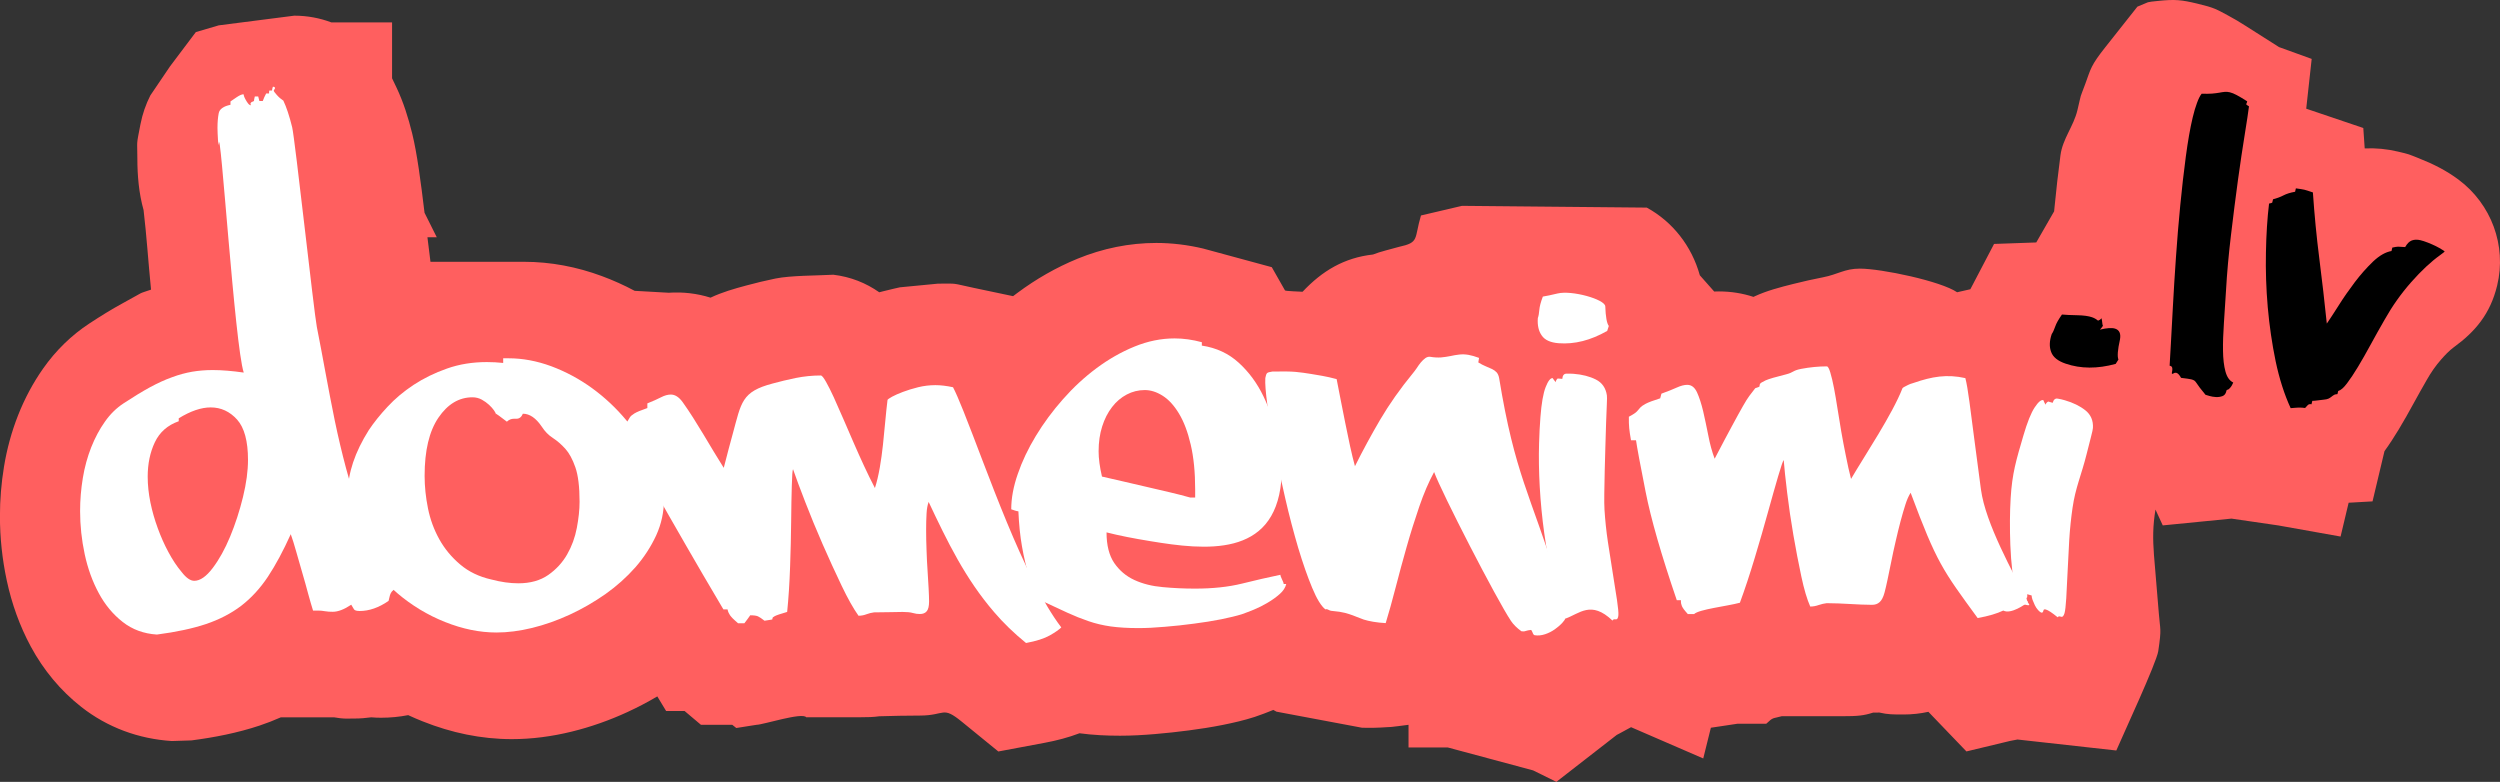 <?xml version="1.0" encoding="UTF-8" standalone="no"?>
<svg
    xmlns:dc="http://purl.org/dc/elements/1.1/"
    xmlns:cc="http://creativecommons.org/ns#"
    xmlns:rdf="http://www.w3.org/1999/02/22-rdf-syntax-ns#"
    xmlns:svg="http://www.w3.org/2000/svg"
    xmlns="http://www.w3.org/2000/svg"
    viewBox="0 0 300 93.821"
    x="0px"
    y="0px"
    version="1.1"
    width="300"
    height="93.821"
    xml:space="preserve"
    enable-background="new 0 0 150 50"
    id="svg2">
    <rect x="0" y="0" width="300" height="93.821" fill="#333333" stroke="none"/>
    <defs id="defs22" />
    <g transform="matrix(2 0 0 2 0 -3.265)" clip-rule="evenodd" fill-rule="evenodd" id="Layer_1">
        <path
        fill="#ff5f5f"
        d="m25.832 17.34h5.605c1.601 0 3.176 0.301 4.676 0.858 0.676 0.25 1.333 0.545 1.967 0.884l2.041 0.115c0.849-0.058 1.698 0.039 2.51 0.295 0.691-0.328 1.417-0.535 2.156-0.733 0.576-0.156 1.156-0.295 1.741-0.415 0.936-0.188 2.469-0.173 3.473-0.228 1.031 0.122 1.956 0.493 2.755 1.053 0.111-0.036 0.238-0.057 0.854-0.211 0.127-0.032 0.255-0.061 0.383-0.087l2.289-0.22c1.273-0.003 0.75-0.04 2.156 0.256l2.347 0.495c0.088-0.067 0.175-0.133 0.264-0.199 1.115-0.829 2.32-1.522 3.606-2.049 1.502-0.615 3.094-0.945 4.718-0.945 0.948 0 1.892 0.117 2.813 0.335l4.121 1.119 0.793 1.395c0.054 0.045 0.909 0.068 1.054 0.08 1.176-1.25 2.489-2.041 4.226-2.235 0.424-0.173 1.089-0.323 1.55-0.457 1.251-0.273 0.907-0.458 1.328-1.885l2.462-0.578 11.087 0.106c1.539 0.842 2.692 2.293 3.182 4.06l0.863 0.975c0.095-0.004 0.19-0.006 0.287-0.006 0.721 0 1.417 0.113 2.069 0.328l0.075-0.036c0.735-0.338 1.527-0.544 2.31-0.74 0.592-0.149 1.188-0.284 1.788-0.4 0.888-0.171 1.298-0.52 2.203-0.52 1.314 0 4.875 0.755 5.842 1.418 0.094-0.024 0.241-0.051 0.795-0.181l1.422-2.718 2.532-0.089 1.073-1.868c0.007-0.078 0.015-0.155 0.022-0.233 0.102-1.046 0.22-2.091 0.358-3.133 0.132-0.993 0.786-1.73 1.018-2.705 0.285-1.199 0.1-0.565 0.466-1.561 0.341-0.929 0.321-1.098 1.221-2.233l1.911-2.415 0.629-0.263c0.203-0.04 0.189-0.037 0.589-0.079 1.033-0.109 1.425-0.066 2.354 0.155 1.083 0.257 1.176 0.351 1.854 0.71 0.359 0.188 0.707 0.401 1.049 0.618l2.023 1.285 1.959 0.709-0.328 2.987 3.425 1.158 0.084 1.225c0.665-0.03 1.333 0.034 1.987 0.189 0.75 0.178 0.59 0.139 1.264 0.404 0.847 0.333 1.646 0.733 2.379 1.28 1.965 1.467 2.896 3.953 2.318 6.351-0.413 1.713-1.323 2.776-2.607 3.71-0.267 0.194-0.537 0.483-0.753 0.729-0.334 0.378-0.62 0.796-0.868 1.234-0.264 0.463-0.527 0.926-0.782 1.394-0.288 0.529-0.584 1.055-0.896 1.571-0.268 0.444-0.551 0.882-0.855 1.302l-0.717 3.014-1.434 0.081-0.483 2.029-3.738-0.667-2.807-0.409-4.124 0.407-0.437-0.949c-0.16 0.963-0.165 1.747-0.091 2.719 0.046 0.614 0.098 1.227 0.153 1.839 0.049 0.557 0.097 1.113 0.139 1.669 0.076 1.021 0.177 0.857-0.034 2.264-0.105 0.706-2.088 4.962-2.517 5.964l-5.929-0.659c-0.143 0.029-0.287 0.057-0.431 0.082l-2.633 0.633-2.254-2.347c-0.009-0.01-0.019-0.02-0.029-0.03-0.483 0.107-0.981 0.161-1.485 0.161-0.628 0-0.952 0.002-1.459-0.118-0.034 0.001-0.067 0.002-0.101 0.003-0.09 0.003-0.181 0.003-0.272 0.002-0.567 0.179-0.894 0.216-1.875 0.216h-3.608c-0.559 0.157-0.492 0.038-0.927 0.451h-1.726l-1.598 0.24-0.457 1.843-4.331-1.876c-0.174 0.101-0.393 0.217-0.691 0.376-0.055 0.029-0.11 0.058-0.165 0.086l-3.625 2.818-1.395-0.687-5.124-1.377h-2.352v-1.359l-0.593 0.077c-0.577 0.074-0.355 0.042-0.744 0.068-0.477 0.034-0.981 0.046-1.459 0.03l-5.127-0.963c-0.064-0.034-0.128-0.069-0.19-0.104-0.368 0.148-0.734 0.294-1.112 0.417-0.629 0.205-1.277 0.353-1.925 0.483-0.673 0.134-1.353 0.24-2.034 0.329-0.674 0.088-1.351 0.162-2.028 0.219-0.698 0.059-1.399 0.099-2.099 0.099-0.811 0-1.626-0.039-2.43-0.147-0.677 0.257-1.382 0.44-2.095 0.573l-2.776 0.52-2.189-1.785c-1.194-0.974-0.974-0.37-2.521-0.37-0.818 0-1.62 0.019-2.438 0.043-0.32 0.047-0.684 0.06-1.242 0.06h-3.136c-0.227-0.317-2.603 0.452-2.986 0.452l-1.211 0.191-0.24-0.191h-1.879l-0.984-0.83h-1.107l-0.529-0.875c-0.577 0.341-1.171 0.653-1.781 0.934-1.082 0.499-2.207 0.898-3.364 1.181-1.174 0.288-2.376 0.449-3.586 0.449-1.841 0-3.637-0.384-5.344-1.065-0.295-0.118-0.586-0.242-0.873-0.375-0.53 0.103-1.073 0.156-1.625 0.156-0.199 0-0.396-0.008-0.593-0.025-0.333 0.047-0.674 0.073-1.019 0.073-0.571 0-0.608 0.029-1.216-0.074h-3.184c-0.416 0.185-0.841 0.35-1.274 0.495-1.321 0.441-2.71 0.711-4.09 0.891l-1.184 0.038c-1.992-0.13-3.854-0.813-5.422-2.042-1.256-0.985-2.275-2.22-3.033-3.623-0.671-1.244-1.147-2.581-1.443-3.963-0.272-1.27-0.411-2.562-0.411-3.858 0-0.997 0.082-1.992 0.244-2.976 0.173-1.058 0.455-2.095 0.848-3.092 0.393-0.993 0.895-1.939 1.511-2.812 0.75-1.063 1.68-1.978 2.77-2.691 0.651-0.427 1.315-0.842 2-1.214 1.448-0.787 0.81-0.506 1.694-0.813-0.005-0.055-0.011-0.11-0.016-0.164-0.149-1.488-0.252-3.091-0.433-4.611-0.283-1.003-0.373-2.083-0.373-3.101 0-1.141-0.08-0.68 0.186-2.045 0.121-0.621 0.323-1.199 0.593-1.73l1.183-1.747 1.547-2.054 1.374-0.404 4.534-0.581c0.783 0 1.533 0.143 2.225 0.404h3.641v3.353l0.26 0.544c0.42 0.88 0.715 1.825 0.948 2.771 0.294 1.196 0.516 2.895 0.74 4.754l0.735 1.471h-0.561c0.058 0.488 0.119 0.979 0.182 1.47z"
        id="domenima-logo-bg" />
        <path
        d="m137.44 26.123c-0.38-0.824-0.679-1.762-0.901-2.813-0.218-1.053-0.375-2.135-0.474-3.243-0.095-1.107-0.132-2.201-0.109-3.284 0.019-1.08 0.082-2.061 0.187-2.936 0.057-0.013 0.099-0.023 0.125-0.03 0.028-0.007 0.05-0.015 0.065-0.025l0.049-0.203c0.235-0.061 0.445-0.139 0.625-0.233s0.412-0.167 0.698-0.218l0.048-0.204c0.126 0.017 0.23 0.032 0.314 0.045 0.081 0.013 0.148 0.025 0.195 0.037 0.051 0.012 0.117 0.03 0.194 0.056 0.078 0.026 0.183 0.061 0.317 0.106 0.091 1.331 0.217 2.647 0.384 3.955 0.167 1.309 0.316 2.613 0.451 3.915 0.178-0.258 0.416-0.621 0.71-1.086 0.292-0.466 0.617-0.931 0.969-1.397 0.352-0.465 0.722-0.88 1.099-1.242 0.38-0.358 0.749-0.569 1.104-0.629l0.049-0.206c0.167-0.037 0.282-0.057 0.345-0.055 0.066 0.002 0.208 0.013 0.426 0.024 0.116-0.207 0.248-0.339 0.399-0.397 0.15-0.055 0.325-0.061 0.521-0.014 0.124 0.029 0.273 0.079 0.448 0.147 0.171 0.067 0.332 0.14 0.479 0.211 0.146 0.075 0.271 0.145 0.372 0.209 0.103 0.061 0.154 0.101 0.151 0.113-0.003 0.013-0.093 0.081-0.268 0.211-0.548 0.392-1.129 0.933-1.74 1.625-0.61 0.691-1.141 1.443-1.595 2.252-0.29 0.503-0.57 1.002-0.838 1.495-0.267 0.492-0.521 0.938-0.759 1.333-0.238 0.393-0.457 0.725-0.657 0.988-0.201 0.268-0.378 0.422-0.532 0.463l-0.044 0.187c-0.092 0.005-0.166 0.021-0.217 0.056-0.055 0.034-0.107 0.068-0.154 0.11-0.05 0.042-0.108 0.075-0.172 0.107-0.067 0.03-0.159 0.049-0.279 0.06-0.148 0.019-0.278 0.032-0.386 0.046-0.107 0.015-0.207 0.025-0.301 0.025l-0.049 0.207c-0.098-0.023-0.173-0.005-0.227 0.053-0.055 0.058-0.108 0.115-0.158 0.17-0.113-0.017-0.202-0.024-0.259-0.024-0.06-0.001-0.117-0.001-0.168 0-0.053 0.001-0.107 0.004-0.169 0.011-0.059 0.002-0.147 0.01-0.268 0.022z"
        id="path8" />
        <path
        d="m132.33 25.32c-0.151-0.181-0.268-0.326-0.349-0.436-0.078-0.108-0.14-0.201-0.19-0.269-0.047-0.072-0.094-0.124-0.137-0.153-0.047-0.028-0.108-0.052-0.181-0.07-0.063-0.015-0.141-0.027-0.235-0.04-0.098-0.01-0.221-0.025-0.374-0.048-0.1-0.182-0.194-0.28-0.28-0.301-0.063-0.015-0.112-0.006-0.152 0.021-0.04 0.03-0.073 0.043-0.096 0.038-0.026-0.006-0.033-0.031-0.022-0.072 0.01-0.044 0.019-0.096 0.025-0.151 0.007-0.059 0.003-0.113-0.012-0.16-0.012-0.05-0.064-0.085-0.149-0.106 0.015-0.231 0.04-0.669 0.075-1.315 0.037-0.646 0.078-1.411 0.125-2.296 0.046-0.884 0.108-1.85 0.18-2.897 0.073-1.052 0.158-2.085 0.258-3.11 0.099-1.021 0.21-1.997 0.333-2.921s0.26-1.713 0.414-2.356c0.079-0.333 0.165-0.623 0.257-0.869 0.089-0.247 0.183-0.433 0.279-0.553 0.246 0.008 0.451 0.003 0.618-0.007 0.167-0.014 0.313-0.033 0.435-0.054 0.123-0.024 0.234-0.042 0.327-0.049 0.093-0.012 0.198-0.003 0.309 0.023 0.124 0.03 0.264 0.086 0.418 0.17 0.158 0.081 0.365 0.208 0.627 0.374-0.003 0.013-0.007 0.031-0.013 0.053-0.006 0.025-0.023 0.068-0.05 0.125l0.066 0.057c0.023 0.019 0.055 0.04 0.103 0.065-0.039 0.328-0.125 0.89-0.253 1.684-0.129 0.793-0.266 1.708-0.408 2.739s-0.278 2.126-0.417 3.286c-0.138 1.156-0.241 2.276-0.301 3.36-0.043 0.67-0.086 1.316-0.125 1.934-0.043 0.619-0.062 1.173-0.054 1.664 0.006 0.494 0.055 0.908 0.146 1.241 0.091 0.337 0.246 0.557 0.468 0.664-0.054 0.13-0.107 0.223-0.152 0.275-0.047 0.056-0.083 0.095-0.116 0.12s-0.063 0.039-0.09 0.039c-0.024 0.001-0.042 0.02-0.05 0.055l-0.009 0.039c-0.035 0.149-0.115 0.244-0.236 0.289-0.12 0.042-0.252 0.061-0.388 0.054-0.135-0.008-0.265-0.029-0.386-0.065-0.121-0.041-0.199-0.063-0.238-0.071z"
        id="path10" />
        <path
        fill="#fff"
        d="m123.46 38.67c-0.326-0.268-0.561-0.424-0.706-0.466-0.079-0.023-0.127-0.011-0.141 0.04l-0.015 0.048c-0.022 0.078-0.06 0.111-0.109 0.098-0.062-0.018-0.132-0.069-0.202-0.151-0.076-0.08-0.137-0.177-0.194-0.288-0.052-0.112-0.101-0.221-0.141-0.33-0.037-0.104-0.055-0.194-0.054-0.26l-0.264-0.076c0.005 0.104 0.001 0.165-0.004 0.182-0.021 0.024-0.034 0.039-0.034 0.039-0.092 0.317 0.707 0.648-0.582 0.276-0.226-1.265-0.356-2.413-0.394-3.447-0.038-1.033-0.031-1.97 0.019-2.808 0.09-1.51 0.337-2.298 0.763-3.756 0.233-0.8 0.461-1.366 0.678-1.693 0.216-0.329 0.393-0.474 0.522-0.437 0.03 0.08 0.07 0.171 0.13 0.272 0.022-0.078 0.078-0.142 0.159-0.19l0.269 0.078c0.055-0.189 0.153-0.276 0.293-0.253 0.145 0.024 0.288 0.056 0.432 0.098 0.5 0.144 0.915 0.349 1.238 0.606 0.326 0.259 0.478 0.614 0.453 1.055-0.003 0.07-0.04 0.247-0.114 0.528-0.073 0.28-0.162 0.629-0.265 1.043-0.316 1.266-0.671 2.01-0.845 3.226-0.088 0.614-0.158 1.261-0.198 1.934s-0.07 1.313-0.099 1.915c-0.026 0.596-0.054 1.122-0.08 1.577-0.028 0.45-0.063 0.75-0.104 0.894-0.052 0.176-0.125 0.245-0.218 0.209-0.096-0.033-0.157-0.024-0.193 0.037z"
        id="path12" />
        <path
        d="m126.94 23.466c-1.098 0.301-2.1 0.295-3.003-0.015-0.464-0.158-0.753-0.389-0.866-0.696-0.119-0.303-0.109-0.665 0.033-1.079 0.07-0.099 0.139-0.248 0.207-0.447 0.068-0.2 0.205-0.439 0.407-0.725 0.224 0.022 0.524 0.035 0.904 0.042 0.379 0.006 0.684 0.046 0.903 0.122 0.13 0.045 0.249 0.112 0.357 0.204 0.021-0.011 0.055-0.026 0.098-0.047 0.043-0.022 0.078-0.056 0.111-0.099 0.021 0.099 0.037 0.185 0.044 0.27 0.005 0.079 0.02 0.143 0.041 0.186-0.037 0.056-0.071 0.103-0.102 0.139-0.029 0.03-0.054 0.063-0.081 0.09 0.426-0.104 0.732-0.122 0.924-0.057 0.252 0.086 0.345 0.305 0.28 0.655-0.137 0.612-0.168 1.01-0.091 1.195-0.071 0.117-0.129 0.207-0.166 0.262z"
        id="path14" />
        <g id="g10" fill="#fff">
            <path
            d="m9.415 39.706c-0.791-0.051-1.474-0.301-2.055-0.757-0.576-0.451-1.058-1.027-1.432-1.724-0.378-0.697-0.662-1.48-0.847-2.344s-0.275-1.724-0.275-2.58c0-0.674 0.056-1.336 0.164-1.99 0.107-0.658 0.279-1.268 0.502-1.84 0.229-0.572 0.499-1.083 0.821-1.535 0.318-0.456 0.696-0.826 1.13-1.109 0.589-0.387 1.114-0.706 1.574-0.958 0.464-0.25 0.902-0.452 1.324-0.602 0.417-0.156 0.821-0.263 1.208-0.331 0.387-0.065 0.795-0.1 1.233-0.1 0.555 0 1.174 0.053 1.862 0.151-0.539-1.633-1.408-15.152-1.501-13.723-0.021 0.318-0.074-0.637-0.074-0.959 0-0.334 0.025-0.628 0.074-0.881 0.048-0.248 0.288-0.417 0.705-0.503v-0.201c0.069-0.051 0.191-0.133 0.366-0.25 0.175-0.118 0.313-0.181 0.417-0.181 0 0.017 0.011 0.063 0.034 0.129 0.022 0.064 0.061 0.139 0.103 0.215 0.041 0.072 0.088 0.146 0.138 0.21 0.052 0.067 0.107 0.104 0.176 0.104-0.035-0.069-0.051-0.104-0.051-0.104v-0.02c0 0.013 0.008 0.021 0.025 0.021 0.018 0 0.02-0.009 0.013-0.034s0.056-0.065 0.189-0.116c0-0.047 0.018-0.142 0.051-0.275h0.202c0.018 0.052 0.039 0.142 0.073 0.275h0.202c0.052-0.15 0.121-0.3 0.203-0.452h0.176v-0.078c0-0.064 0.009-0.099 0.026-0.099h0.151c0-0.051 0.017-0.129 0.051-0.228 0.082 0 0.125 0.026 0.125 0.078 0 0.034-0.013 0.066-0.039 0.09-0.023 0.021-0.034 0.051-0.034 0.086 0 0.017 0.06 0.098 0.185 0.24 0.125 0.143 0.258 0.254 0.391 0.34 0.185 0.386 0.362 0.92 0.529 1.598 0.166 0.678 1.312 11.135 1.48 11.982 0.168 0.845 0.339 1.754 0.516 2.722 0.176 0.962 0.366 1.935 0.563 2.91 0.202 0.972 0.426 1.917 0.671 2.834 0.241 0.915 0.516 1.75 0.816 2.506 0.151 0.369 0.271 0.769 0.354 1.208 0.085 0.435 0.176 0.847 0.279 1.233 0.099 0.387 0.219 0.731 0.366 1.032 0.142 0.305 0.331 0.494 0.563 0.58 0.154 0.117 0.339 0.228 0.554 0.328 0 0.202-0.013 0.322-0.034 0.365-0.026 0.043-0.056 0.077-0.09 0.103-0.035 0.022-0.073 0.069-0.112 0.137-0.043 0.065-0.09 0.228-0.142 0.478-0.584 0.404-1.165 0.606-1.737 0.606-0.184 0-0.296-0.035-0.339-0.103-0.043-0.064-0.095-0.16-0.164-0.275-0.421 0.283-0.791 0.425-1.109 0.425-0.168 0-0.323-0.009-0.465-0.034-0.142-0.026-0.284-0.039-0.417-0.039h-0.301c-0.086-0.271-0.181-0.606-0.292-1.006-0.108-0.404-0.224-0.825-0.353-1.26-0.125-0.438-0.245-0.864-0.365-1.272-0.116-0.414-0.224-0.761-0.327-1.045-0.452 1.006-0.912 1.858-1.372 2.554-0.464 0.697-0.998 1.277-1.599 1.741-0.606 0.461-1.312 0.826-2.115 1.097-0.803 0.268-1.787 0.479-2.944 0.63zm1.483-3.754c0.271 0.353 0.525 0.529 0.757 0.529 0.353 0 0.723-0.258 1.109-0.769 0.388-0.512 0.735-1.14 1.045-1.887 0.31-0.749 0.567-1.54 0.77-2.37 0.202-0.829 0.301-1.572 0.301-2.23 0-1.122-0.219-1.93-0.653-2.416-0.438-0.486-0.967-0.732-1.586-0.732-0.572 0-1.212 0.22-1.917 0.654v0.176c-0.67 0.236-1.147 0.658-1.432 1.259-0.288 0.607-0.43 1.294-0.43 2.068 0 0.504 0.056 1.019 0.163 1.548 0.108 0.529 0.258 1.044 0.443 1.548 0.185 0.507 0.396 0.983 0.641 1.436 0.244 0.456 0.506 0.851 0.789 1.186z"
            id="path16" />
            <path
            d="m29.485 36.403c0.568 0.15 1.105 0.228 1.613 0.228 0.722 0 1.319-0.167 1.801-0.503 0.477-0.335 0.855-0.749 1.131-1.234 0.279-0.489 0.473-1.018 0.58-1.59 0.107-0.568 0.164-1.087 0.164-1.561 0-0.907-0.086-1.6-0.254-2.076-0.167-0.481-0.37-0.851-0.602-1.109-0.237-0.262-0.486-0.478-0.744-0.645-0.262-0.168-0.481-0.392-0.667-0.68-0.352-0.52-0.73-0.778-1.135-0.778-0.082 0.198-0.21 0.301-0.378 0.301h-0.151c-0.167 0-0.31 0.06-0.43 0.177-0.417-0.319-0.636-0.478-0.653-0.478v0.022 0.025c0-0.047-0.039-0.129-0.112-0.236-0.077-0.112-0.176-0.224-0.306-0.345-0.125-0.116-0.271-0.219-0.438-0.313-0.168-0.09-0.353-0.138-0.555-0.138-0.808 0-1.487 0.408-2.042 1.221-0.555 0.816-0.83 1.978-0.83 3.491 0 0.636 0.068 1.29 0.202 1.952 0.133 0.662 0.361 1.28 0.679 1.853 0.318 0.572 0.735 1.075 1.247 1.509 0.514 0.44 1.141 0.739 1.88 0.907zm-7.355-8.967c0.301-0.451 0.675-0.92 1.122-1.397 0.443-0.478 0.963-0.917 1.561-1.312 0.598-0.391 1.264-0.722 2.003-0.98 0.739-0.262 1.535-0.39 2.391-0.39 0.167 0 0.335 0.004 0.494 0.013 0.159 0.008 0.322 0.021 0.49 0.039v-0.279h0.327c0.838 0 1.693 0.159 2.558 0.477 0.864 0.323 1.677 0.757 2.442 1.311 0.765 0.555 1.453 1.2 2.068 1.939 0.61 0.739 1.091 1.531 1.444 2.369 0.086-0.082 0.155-0.125 0.202-0.125 0.052 0 0.116 0.095 0.189 0.288 0.078 0.194 0.146 0.422 0.202 0.685 0.061 0.257 0.112 0.532 0.151 0.816 0.043 0.284 0.064 0.521 0.064 0.706 0 0.755-0.155 1.475-0.464 2.154-0.314 0.679-0.727 1.319-1.247 1.917-0.525 0.593-1.122 1.13-1.802 1.612-0.683 0.477-1.397 0.89-2.141 1.233-0.748 0.345-1.5 0.611-2.256 0.796-0.757 0.185-1.471 0.275-2.142 0.275-1.006 0-2.033-0.211-3.087-0.632-1.049-0.418-2.003-0.997-2.872-1.737-0.864-0.739-1.573-1.621-2.128-2.644-0.555-1.028-0.83-2.142-0.83-3.354 0.002-1.192 0.423-2.451 1.261-3.78z"
            id="path18" />
            <path
            d="m61.562 40.213c-0.723-0.589-1.359-1.203-1.914-1.853-1.741-2.024-2.802-4.22-3.93-6.612-0.068 0.185-0.111 0.422-0.125 0.705-0.017 0.285-0.025 0.615-0.025 0.985 0 0.383 0.008 0.791 0.025 1.221 0.013 0.426 0.034 0.834 0.061 1.222 0.025 0.386 0.047 0.743 0.064 1.07s0.026 0.585 0.026 0.77c0 0.283-0.047 0.48-0.143 0.589-0.09 0.111-0.228 0.163-0.412 0.163-0.133 0-0.275-0.017-0.417-0.06s-0.348-0.064-0.614-0.064c-0.22 0-0.469 0.004-0.744 0.013-0.28 0.008-0.602 0.013-0.972 0.013-0.15 0.018-0.301 0.057-0.451 0.112-0.155 0.06-0.314 0.09-0.481 0.09-0.301-0.422-0.641-1.023-1.019-1.815s-0.757-1.616-1.135-2.48c-0.378-0.865-0.726-1.711-1.044-2.533-0.318-0.821-0.563-1.479-0.731-1.965-0.035 0.065-0.056 0.396-0.073 0.98-0.018 0.59-0.031 1.307-0.039 2.153-0.008 0.852-0.03 1.759-0.064 2.722-0.034 0.968-0.09 1.871-0.176 2.709-0.404 0.116-0.649 0.202-0.744 0.253-0.09 0.047-0.138 0.09-0.138 0.125v0.052c0 0.018-0.026 0.03-0.073 0.035-0.051 0.008-0.185 0.03-0.404 0.064-0.168-0.132-0.301-0.223-0.391-0.262-0.09-0.043-0.25-0.065-0.465-0.065-0.051 0.069-0.107 0.142-0.163 0.228-0.06 0.082-0.125 0.168-0.189 0.25h-0.228-0.151c-0.137-0.116-0.241-0.215-0.318-0.288-0.073-0.078-0.128-0.139-0.163-0.19-0.03-0.051-0.06-0.099-0.086-0.15-0.025-0.052-0.047-0.121-0.064-0.203h-0.249c-0.714-1.179-5.933-10.123-6.149-10.975 0.22-0.133 0.352-0.24 0.404-0.327 0.047-0.082 0.094-0.159 0.137-0.228 0.043-0.065 0.129-0.142 0.263-0.224 0.137-0.086 0.395-0.194 0.782-0.327v-0.28c0.335-0.133 0.61-0.258 0.821-0.366 0.207-0.107 0.405-0.164 0.589-0.164 0.253 0 0.486 0.151 0.705 0.451 0.866 1.207 1.661 2.68 2.469 3.947 0.219-0.855 0.396-1.526 0.533-2.016 0.527-1.92 0.523-2.552 2.416-3.048 0.421-0.116 0.877-0.225 1.371-0.328 0.499-0.099 0.998-0.15 1.5-0.15 0.069 0 0.172 0.125 0.314 0.378 0.142 0.254 0.301 0.563 0.469 0.933 0.825 1.817 1.544 3.67 2.467 5.443 0.485-1.504 0.552-3.679 0.757-5.292 0.017-0.034 0.107-0.095 0.275-0.19 0.167-0.09 0.387-0.189 0.653-0.288 0.271-0.103 0.571-0.194 0.907-0.279 0.335-0.082 0.684-0.125 1.037-0.125 0.318 0 0.67 0.043 1.057 0.125 0.15 0.288 0.361 0.765 0.627 1.436 1.374 3.423 3.593 9.984 5.869 12.975-0.133 0.132-0.365 0.296-0.692 0.481-0.327 0.184-0.799 0.339-1.422 0.454z"
            id="path20" />
            <path
            d="m62.613 37.731c-0.082-0.069-0.159-0.172-0.223-0.313-0.069-0.147-0.138-0.285-0.203-0.418-0.068-0.132-0.133-0.253-0.202-0.352-0.069-0.104-0.125-0.16-0.176-0.176-0.219-0.74-0.383-1.423-0.49-2.055-0.112-0.627-0.181-1.329-0.215-2.103-0.104-0.018-0.172-0.034-0.215-0.051-0.042-0.018-0.112-0.039-0.215-0.073 0-0.658 0.129-1.363 0.391-2.115 0.258-0.757 0.619-1.518 1.083-2.283 0.46-0.761 1.002-1.496 1.625-2.201 0.619-0.705 1.294-1.329 2.016-1.866s1.479-0.972 2.279-1.298c0.796-0.326 1.599-0.49 2.408-0.49 0.538 0 1.083 0.078 1.634 0.228v0.203c0.877 0.133 1.612 0.477 2.218 1.032 0.607 0.554 1.097 1.221 1.475 2.002 0.378 0.779 0.649 1.626 0.817 2.528 0.167 0.907 0.331 1.779 0.253 2.597-0.433 4.566-4.559 4.12-7.837 3.577-1.04-0.168-1.922-0.344-2.644-0.529 0 0.773 0.155 1.384 0.464 1.84 0.314 0.452 0.714 0.792 1.212 1.019 0.495 0.228 1.062 0.37 1.698 0.425 0.641 0.061 1.286 0.09 1.938 0.09 1.058 0 1.996-0.099 2.812-0.3 0.813-0.203 1.583-0.379 2.305-0.529 0 0.047 0.035 0.142 0.099 0.275 0.069 0.133 0.103 0.228 0.103 0.279h0.151c-0.051 0.215-0.181 0.417-0.392 0.601-0.21 0.186-0.447 0.358-0.718 0.517-0.267 0.16-0.546 0.301-0.83 0.418-0.288 0.115-0.528 0.209-0.731 0.279-0.318 0.099-0.73 0.197-1.234 0.301-0.507 0.099-1.048 0.188-1.625 0.261-0.581 0.078-1.165 0.142-1.754 0.189-0.585 0.053-1.114 0.078-1.586 0.078-0.637 0-1.191-0.034-1.66-0.099-0.473-0.068-0.916-0.172-1.337-0.318-0.417-0.142-0.839-0.31-1.26-0.504-0.415-0.193-0.897-0.416-1.434-0.666zm8.796-6.247h0.301v-0.478c0-1.044-0.09-1.943-0.267-2.695-0.176-0.757-0.409-1.379-0.705-1.865-0.292-0.486-0.62-0.843-0.98-1.07-0.361-0.228-0.717-0.34-1.07-0.34-0.387 0-0.748 0.09-1.083 0.267s-0.632 0.426-0.881 0.752c-0.254 0.327-0.451 0.714-0.593 1.161-0.142 0.443-0.215 0.946-0.215 1.496 0 0.438 0.069 0.941 0.202 1.514 0.37 0.086 0.791 0.18 1.259 0.289 0.469 0.111 0.946 0.218 1.423 0.331 0.477 0.107 0.946 0.215 1.397 0.326 0.455 0.106 0.86 0.213 1.212 0.312z"
            id="path22" />
            <path
            d="m91.284 39.508c-0.276-0.2-0.48-0.405-0.623-0.617-0.856-1.272-4.173-7.723-4.614-8.937-0.323 0.594-0.62 1.285-0.89 2.072-0.27 0.788-0.526 1.599-0.76 2.427-0.237 0.827-0.453 1.637-0.659 2.43-0.205 0.789-0.4 1.502-0.596 2.136-0.134-0.006-0.262-0.019-0.387-0.031-0.129-0.014-0.248-0.03-0.362-0.05-0.233-0.04-0.422-0.085-0.567-0.131-0.144-0.05-0.287-0.106-0.434-0.166-0.143-0.059-0.29-0.114-0.443-0.163-0.153-0.053-0.345-0.099-0.579-0.139-0.08-0.014-0.166-0.024-0.248-0.029-0.086-0.005-0.167-0.015-0.252-0.029-0.051-0.008-0.096-0.025-0.144-0.051-0.048-0.025-0.089-0.041-0.119-0.046-0.034-0.005-0.061-0.001-0.081 0.013-0.254-0.196-0.52-0.63-0.798-1.301-0.278-0.667-0.557-1.465-0.835-2.389-0.272-0.928-0.536-1.916-0.778-2.973-0.248-1.055-0.462-2.069-0.646-3.038-0.183-0.969-0.324-1.826-0.427-2.576s-0.143-1.286-0.123-1.604c0.025-0.148 0.06-0.247 0.102-0.292 0.038-0.042 0.148-0.076 0.322-0.099 0.616-0.012 1.078-0.007 1.387 0.02 0.313 0.031 0.625 0.071 0.938 0.125 0.199 0.035 0.424 0.072 0.669 0.114 0.25 0.043 0.536 0.109 0.861 0.195 0.064 0.338 0.141 0.734 0.232 1.191 0.091 0.46 0.186 0.93 0.281 1.418 0.097 0.482 0.195 0.953 0.294 1.415 0.101 0.462 0.199 0.859 0.292 1.202 0.471-0.945 0.975-1.875 1.515-2.795 0.542-0.922 1.198-1.854 1.97-2.794 0.065-0.077 0.138-0.173 0.22-0.294 0.079-0.127 0.163-0.238 0.246-0.342 0.088-0.107 0.181-0.191 0.276-0.262 0.099-0.066 0.195-0.093 0.297-0.076 0.229 0.039 0.445 0.049 0.643 0.036 0.2-0.019 0.388-0.047 0.564-0.083 0.177-0.039 0.352-0.07 0.525-0.089 0.173-0.022 0.36-0.016 0.559 0.018 0.183 0.032 0.395 0.094 0.632 0.182l-0.046 0.272c0.158 0.097 0.306 0.174 0.449 0.233 0.143 0.056 0.269 0.111 0.381 0.166 0.109 0.053 0.197 0.121 0.271 0.198 0.069 0.082 0.12 0.191 0.148 0.336 0.947 5.788 1.859 6.929 3.502 12.172 0.083 0.232 0.297 0.938 0.348 1.152 0.049 0.196 0.089 0.395 0.112 0.594 0.026 0.201 0.026 0.375 0.001 0.523-0.008 0.051-0.071 0.138-0.184 0.266-0.118 0.124-0.261 0.248-0.435 0.371-0.174 0.124-0.37 0.225-0.587 0.297s-0.426 0.092-0.625 0.059c-0.051-0.009-0.089-0.063-0.125-0.162-0.036-0.096-0.07-0.151-0.1-0.155-0.125 0.013-0.224 0.035-0.307 0.061-0.073 0.03-0.166 0.036-0.263 0.019z"
            id="path24" />
            <path
            d="m96.751 38.869c-1.288-1.231-1.971-0.42-2.835-0.116-1.175-2.927-1.665-7.254-1.572-10.516 0.016-0.545 0.042-1.07 0.081-1.572 0.063-0.835 0.17-1.44 0.314-1.807 0.145-0.37 0.288-0.548 0.42-0.539 0.046 0.072 0.105 0.155 0.184 0.243 0.006-0.081 0.046-0.156 0.116-0.22l0.279 0.022c0.015-0.197 0.092-0.304 0.234-0.311 0.147-0.006 0.294-0.003 0.444 0.008 0.519 0.04 0.967 0.156 1.336 0.343 0.374 0.188 0.595 0.507 0.661 0.947 0.012 0.07 0.011 0.251-0.003 0.544-0.013 0.292-0.028 0.653-0.043 1.083-0.016 0.429-0.029 0.898-0.043 1.411-0.017 0.511-0.029 1.015-0.041 1.502-0.011 0.486-0.019 0.938-0.025 1.347-0.005 0.415-0.004 0.738 0.012 0.976 0.039 0.624 0.105 1.275 0.206 1.947 0.099 0.671 0.201 1.309 0.298 1.907 0.098 0.593 0.179 1.117 0.247 1.571 0.065 0.449 0.094 0.753 0.083 0.903-0.014 0.185-0.072 0.267-0.17 0.25-0.102-0.011-0.161 0.01-0.183 0.077z"
            id="path26" />
            <path
            d="m96.433 21.486c-0.988 0.567-1.959 0.813-2.911 0.74-0.489-0.038-0.827-0.188-1.013-0.457-0.191-0.265-0.272-0.616-0.239-1.054 0.043-0.112 0.073-0.274 0.089-0.484s0.087-0.477 0.212-0.804c0.223-0.035 0.516-0.098 0.885-0.186 0.861-0.207 2.832 0.35 2.861 0.769 0.021 0.626 0.09 1.021 0.211 1.18-0.04 0.133-0.073 0.233-0.095 0.296z"
            id="path28" />
            <path
            d="m118.66 38.716c-2.104-2.883-2.449-3.298-4.022-7.519-0.117 0.185-0.223 0.421-0.312 0.706-0.092 0.283-0.188 0.614-0.287 0.984-0.101 0.382-0.202 0.791-0.299 1.221-0.1 0.425-0.187 0.834-0.264 1.221-0.078 0.387-0.151 0.744-0.221 1.071-0.069 0.326-0.129 0.584-0.178 0.769-0.076 0.285-0.175 0.482-0.299 0.59-0.12 0.111-0.271 0.163-0.456 0.163-0.821 0-1.802-0.099-2.72-0.099-0.155 0.017-0.316 0.056-0.482 0.111-0.17 0.061-0.337 0.091-0.505 0.091-0.189-0.422-0.369-1.023-0.537-1.814-0.168-0.792-0.327-1.617-0.476-2.481s-0.272-1.711-0.372-2.532-0.17-1.479-0.208-1.965c-0.052 0.064-0.161 0.396-0.334 0.98-0.173 0.589-0.377 1.307-0.611 2.154-0.234 0.851-0.497 1.758-0.787 2.722-0.291 0.968-0.587 1.87-0.896 2.708-0.791 0.212-2.444 0.392-2.747 0.679h-0.228-0.15c-0.107-0.116-0.184-0.214-0.242-0.288-0.052-0.078-0.093-0.138-0.113-0.189-0.016-0.052-0.033-0.1-0.046-0.151-0.012-0.051-0.015-0.12-0.011-0.202h-0.249c-0.931-2.722-1.556-4.896-1.875-6.526-0.324-1.629-0.512-2.652-0.572-3.073h-0.301c-0.053-0.301-0.091-0.547-0.107-0.727-0.02-0.185-0.024-0.413-0.021-0.684 0.254-0.133 0.416-0.24 0.491-0.326 0.069-0.082 0.136-0.16 0.198-0.228 0.061-0.065 0.167-0.142 0.322-0.224 0.161-0.086 0.447-0.194 0.869-0.326l0.074-0.28c0.371-0.133 0.679-0.257 0.918-0.365 0.235-0.107 0.448-0.164 0.632-0.164 0.253 0 0.446 0.151 0.586 0.452 0.138 0.305 0.261 0.684 0.369 1.136 0.103 0.456 0.207 0.937 0.307 1.448 0.096 0.511 0.225 0.98 0.381 1.397 0.447-0.855 0.802-1.526 1.069-2.016 0.262-0.485 0.471-0.868 0.63-1.143 0.156-0.28 0.289-0.486 0.389-0.619 0.104-0.133 0.221-0.284 0.347-0.452 0.182-0.051 0.271-0.094 0.263-0.129-0.009-0.03-0.002-0.074 0.021-0.125 0.022-0.051 0.131-0.121 0.332-0.214 0.201-0.091 0.615-0.211 1.245-0.367 0.452-0.115 0.37-0.223 0.892-0.326 0.525-0.099 1.038-0.15 1.54-0.15 0.069 0 0.139 0.125 0.214 0.377 0.074 0.254 0.151 0.564 0.22 0.933 0.07 0.37 0.138 0.761 0.202 1.182 0.143 0.938 0.313 1.918 0.503 2.846 0.101 0.525 0.208 0.993 0.316 1.415 0.895-1.524 2.46-3.845 3.089-5.447 0.026-0.034 0.133-0.095 0.326-0.189 0.192-0.09 0.076-0.035 0.369-0.134 1.063-0.367 1.963-0.528 3.075-0.279 0.075 0.289 0.159 0.765 0.247 1.436 0.091 0.676 0.193 1.458 0.307 2.356 0.113 0.898 0.24 1.861 0.381 2.886 0.276 2.064 1.917 4.945 2.819 6.767-0.168 0.133-1.025 0.746-1.479 0.501-0.375 0.18-0.889 0.335-1.543 0.451z"
            id="path30" />
        </g>
    </g>
</svg>
